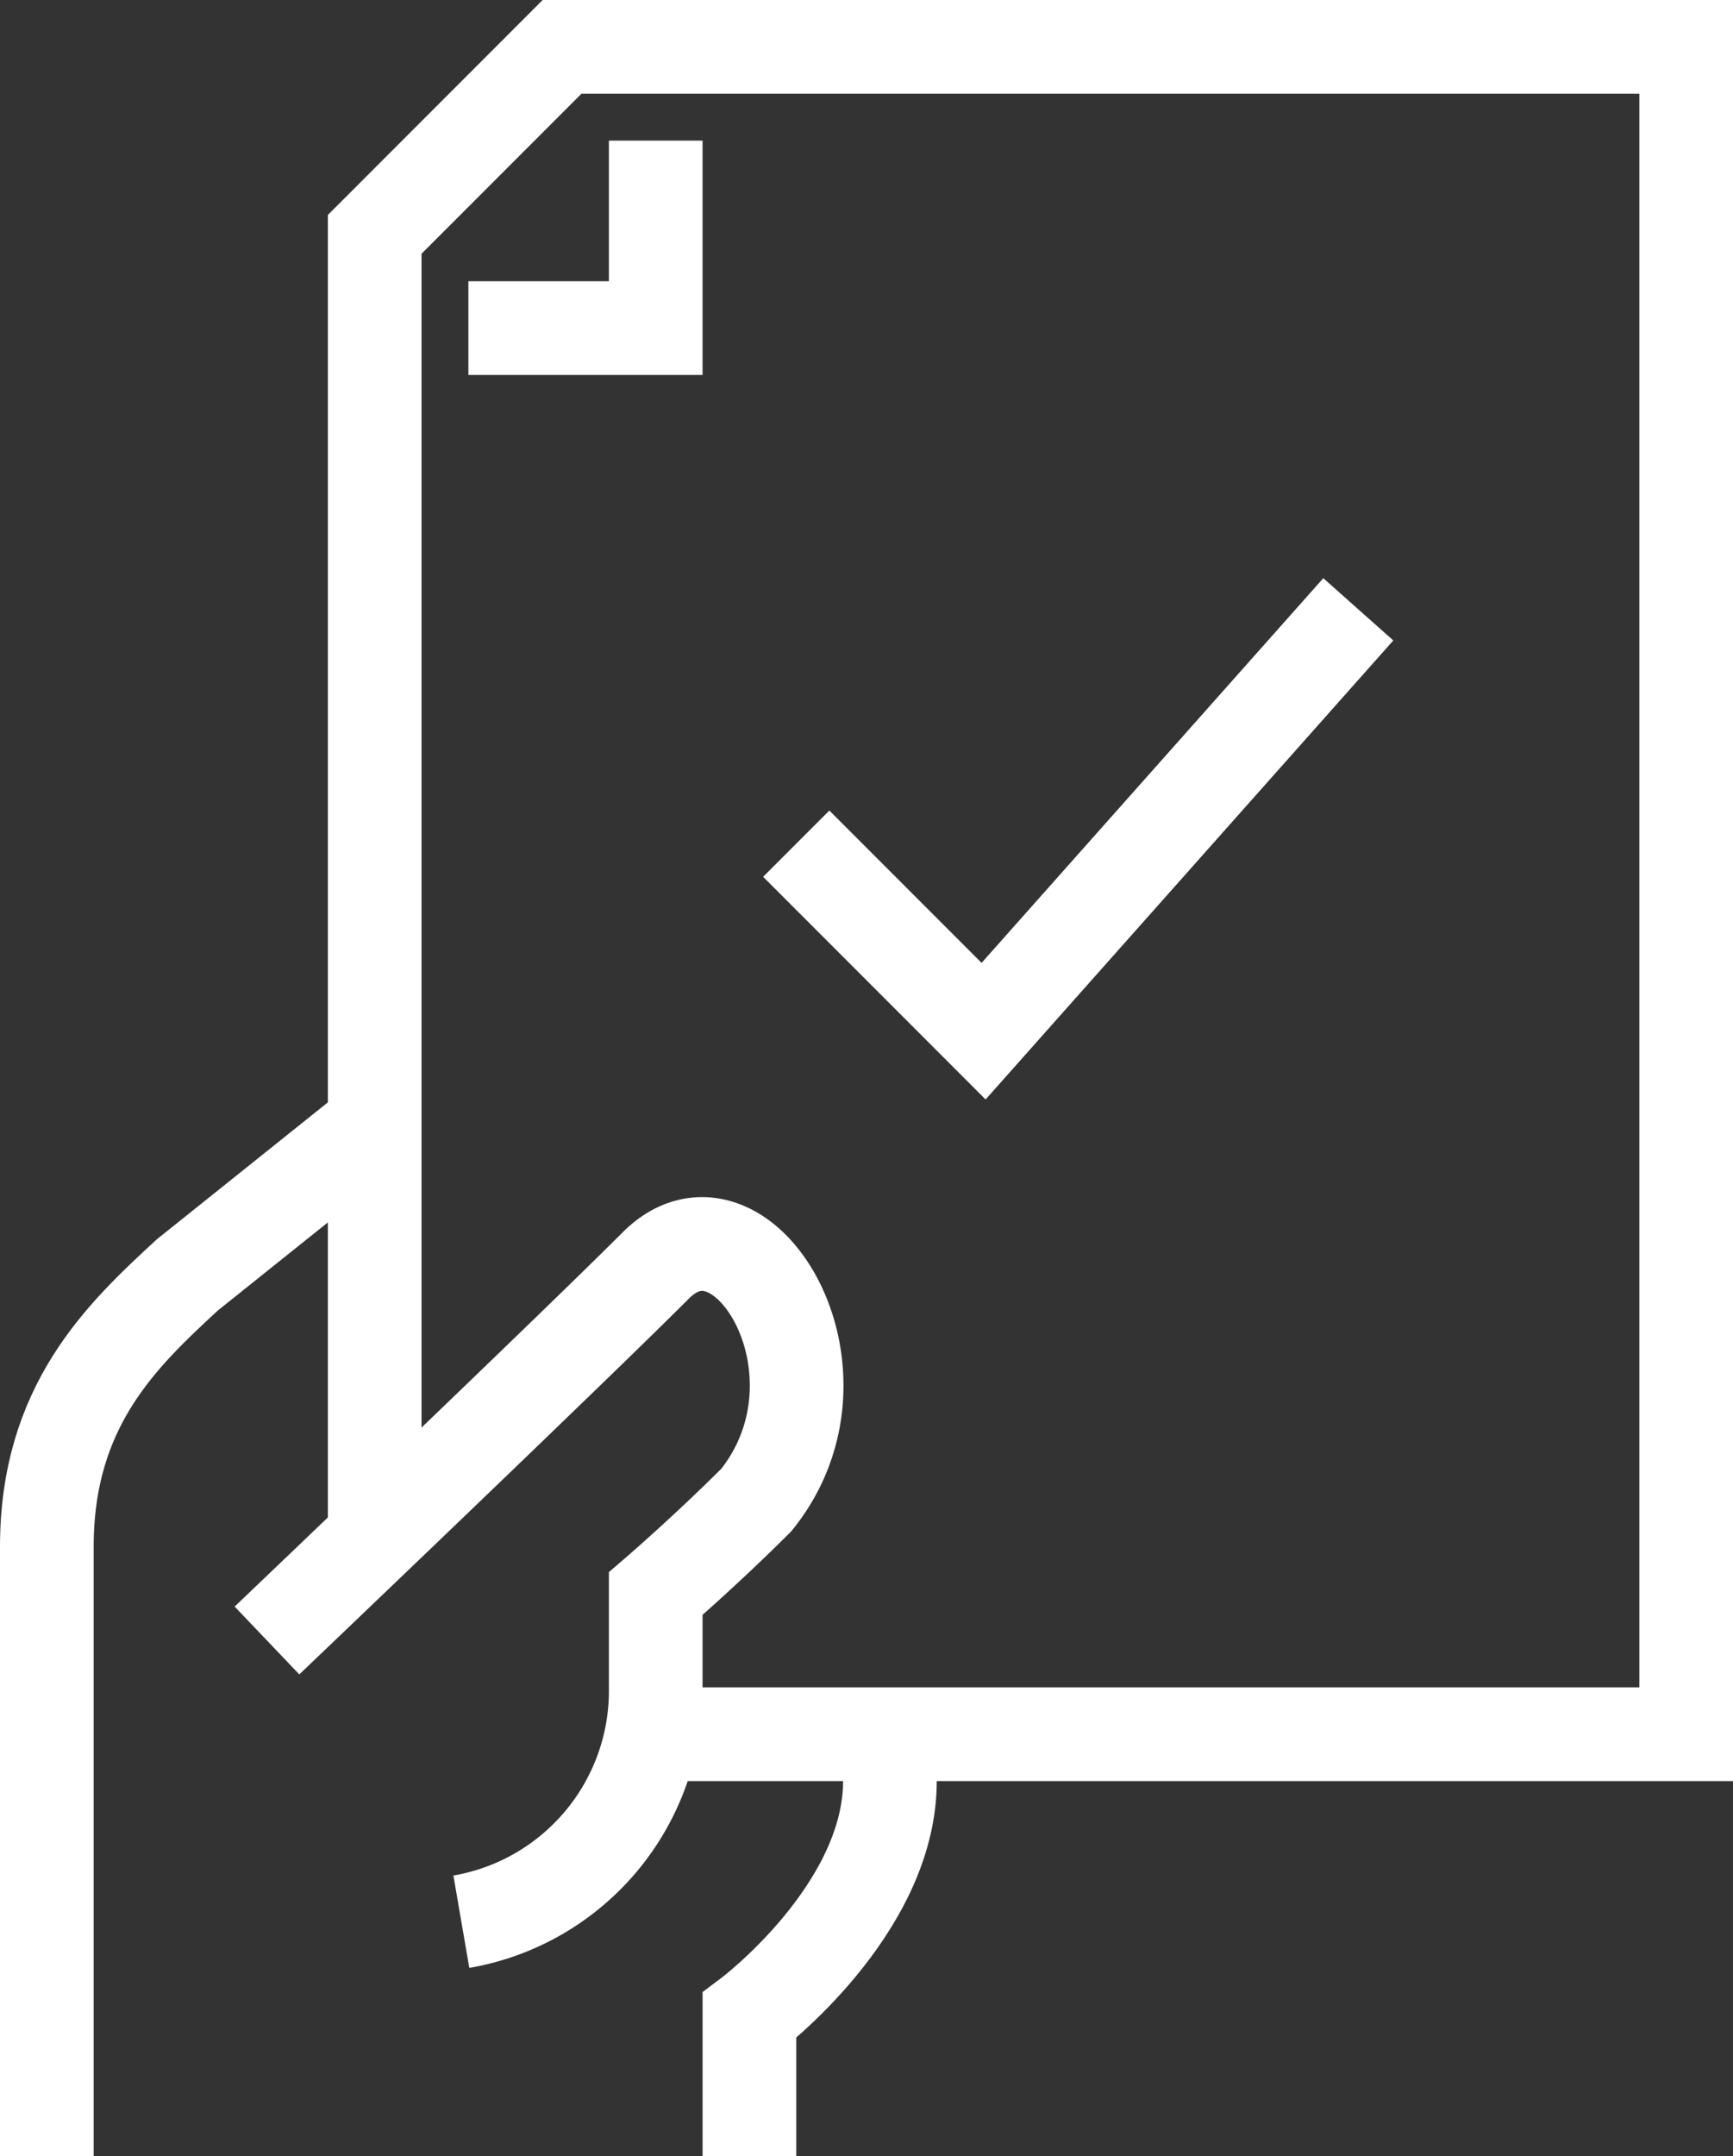 <svg xmlns="http://www.w3.org/2000/svg" viewBox="0 0 37 46"><rect x="0" y="0" width="37" height="46" fill="#333333" stroke="none"/><defs><style>.cls-1{fill:none;stroke:#fff;stroke-miterlimit:10;stroke-width:2px;}</style></defs><title>Ativo 10</title><g id="Camada_2" data-name="Camada 2"><g id="icons"><path class="cls-1" d="M16,46V43s3-2.25,3-5V37"/><path class="cls-1" d="M8,24,4,27.2C2.59,28.5,1,30,1,33V46"/><path class="cls-1" d="M5.7,35s6.46-6.16,8.3-8,4.35,2.26,2.15,5C15.07,33.08,14,34,14,34v2a5,5,0,0,1-4.15,5"/><polyline class="cls-1" points="8 33 8 5 12 1 36 1 36 37 14 37"/><polyline class="cls-1" points="14 3 14 7 10 7"/><polyline class="cls-1" points="17 18 21 22 29 13"/></g></g></svg>